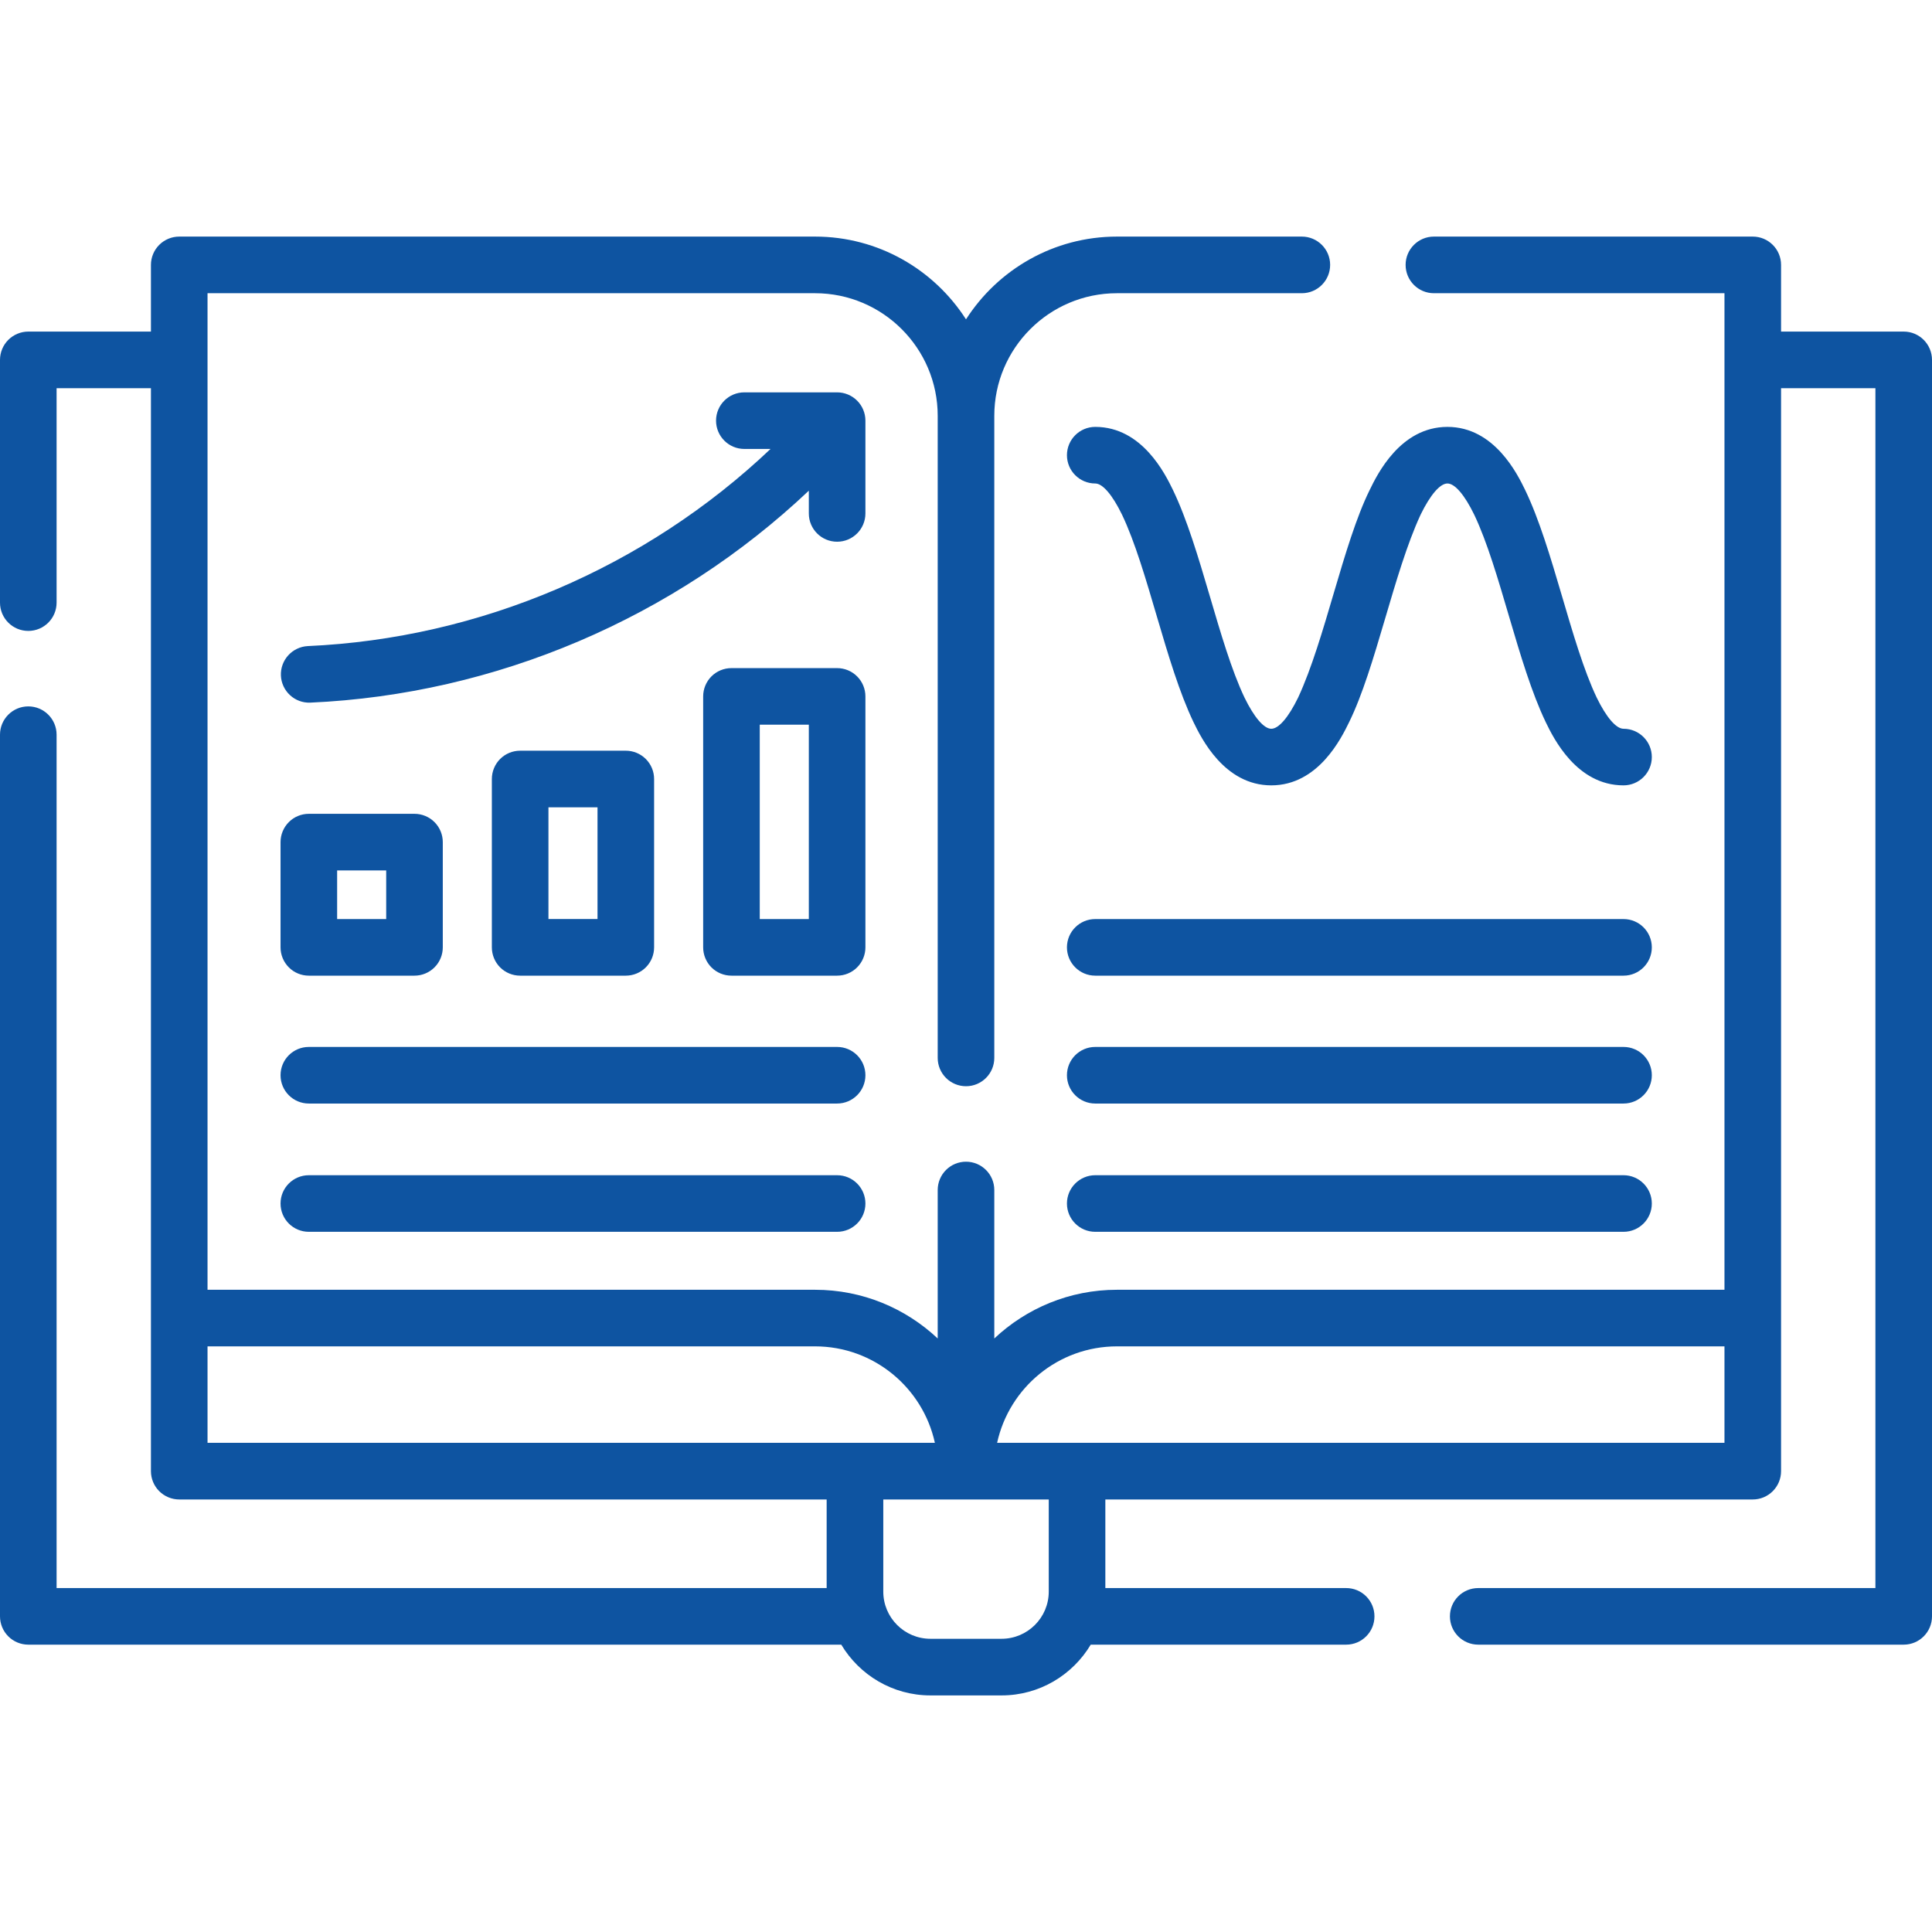 <?xml version="1.0" encoding="UTF-8"?> <svg xmlns="http://www.w3.org/2000/svg" width="48" height="48" viewBox="0 0 48 48" fill="none"><path d="M47.297 8.238H44.25V6.581C44.25 6.193 43.935 5.878 43.547 5.878H35.625C35.237 5.878 34.922 6.193 34.922 6.581C34.922 6.97 35.237 7.285 35.625 7.285H42.844V32.044H27.75C26.572 32.044 25.5 32.505 24.703 33.254V29.565C24.703 29.177 24.388 28.862 24 28.862C23.814 28.862 23.635 28.936 23.503 29.068C23.371 29.2 23.297 29.379 23.297 29.565V33.254C22.5 32.505 21.428 32.044 20.25 32.044H5.156V7.285H20.25C21.93 7.285 23.297 8.651 23.297 10.331V26.284C23.297 26.47 23.371 26.649 23.503 26.781C23.635 26.913 23.814 26.987 24 26.987C24.388 26.987 24.703 26.672 24.703 26.284V10.331C24.703 8.651 26.07 7.285 27.75 7.285H32.344C32.732 7.285 33.047 6.97 33.047 6.581C33.047 6.193 32.732 5.878 32.344 5.878H27.75C26.177 5.878 24.792 6.699 24 7.934C23.208 6.699 21.823 5.878 20.25 5.878H4.453C4.267 5.878 4.088 5.952 3.956 6.084C3.824 6.216 3.75 6.395 3.75 6.581V8.238H0.703C0.517 8.238 0.338 8.313 0.206 8.444C0.074 8.576 0 8.755 0 8.942L0 14.972C0 15.361 0.315 15.675 0.703 15.675C1.091 15.675 1.406 15.361 1.406 14.972V9.645H3.75V36.55C3.75 36.737 3.824 36.916 3.956 37.048C4.088 37.179 4.267 37.254 4.453 37.254H20.538V39.455H1.406V18.253C1.406 17.865 1.091 17.55 0.703 17.55C0.315 17.55 0 17.865 0 18.253V40.158C0 40.344 0.074 40.523 0.206 40.655C0.338 40.787 0.517 40.861 0.703 40.861H20.901C21.352 41.615 22.176 42.122 23.116 42.122H24.884C25.824 42.122 26.648 41.615 27.099 40.861H33.445C33.834 40.861 34.148 40.546 34.148 40.158C34.148 39.769 33.834 39.455 33.445 39.455H27.462V37.254H43.547C43.935 37.254 44.25 36.939 44.25 36.55V9.645H46.594V39.455H36.727C36.338 39.455 36.023 39.769 36.023 40.158C36.023 40.546 36.338 40.861 36.727 40.861H47.297C47.685 40.861 48 40.546 48 40.158V8.942C48 8.553 47.685 8.238 47.297 8.238ZM27.75 33.45H42.844V35.847H24.773C25.072 34.478 26.293 33.45 27.75 33.45ZM23.227 35.847H5.156V33.45H20.25C21.707 33.45 22.928 34.478 23.227 35.847ZM26.056 39.544C26.056 40.19 25.53 40.715 24.884 40.715H23.116C22.47 40.715 21.945 40.19 21.945 39.544V37.254H26.056V39.544Z" fill="#0E54A1"></path><path d="M40.336 26.011H27.211C26.823 26.011 26.508 26.325 26.508 26.714C26.508 27.102 26.823 27.417 27.211 27.417H40.336C40.724 27.417 41.039 27.102 41.039 26.714C41.039 26.325 40.724 26.011 40.336 26.011ZM40.336 29.198H27.211C26.823 29.198 26.508 29.513 26.508 29.901C26.508 30.29 26.823 30.604 27.211 30.604H40.336C40.724 30.604 41.039 30.29 41.039 29.901C41.039 29.513 40.724 29.198 40.336 29.198ZM20.798 26.011H7.673C7.284 26.011 6.97 26.325 6.97 26.714C6.97 27.102 7.284 27.417 7.673 27.417H20.798C21.186 27.417 21.501 27.102 21.501 26.714C21.501 26.325 21.186 26.011 20.798 26.011ZM20.798 29.198H7.673C7.284 29.198 6.97 29.513 6.97 29.901C6.97 30.29 7.284 30.604 7.673 30.604H20.798C21.186 30.604 21.501 30.29 21.501 29.901C21.501 29.513 21.186 29.198 20.798 29.198ZM21.501 17.302C21.501 17.116 21.427 16.937 21.295 16.805C21.163 16.673 20.984 16.599 20.798 16.599H18.173C17.986 16.599 17.807 16.673 17.675 16.805C17.544 16.937 17.47 17.116 17.47 17.302V23.537C17.47 23.723 17.544 23.902 17.675 24.034C17.807 24.166 17.986 24.24 18.173 24.24H20.798C20.984 24.24 21.163 24.166 21.295 24.034C21.427 23.902 21.501 23.723 21.501 23.537V17.302ZM20.095 22.834H18.876V18.005H20.095V22.834ZM15.548 24.24C15.734 24.24 15.913 24.166 16.045 24.034C16.177 23.902 16.251 23.723 16.251 23.537V19.354C16.251 19.168 16.177 18.989 16.045 18.857C15.913 18.725 15.734 18.651 15.548 18.651H12.923C12.736 18.651 12.557 18.725 12.425 18.857C12.294 18.989 12.22 19.168 12.22 19.354V23.537C12.22 23.723 12.294 23.902 12.425 24.034C12.557 24.166 12.736 24.24 12.923 24.24H15.548ZM13.626 20.057H14.845V22.833H13.626V20.057ZM7.673 24.24H10.298C10.484 24.24 10.663 24.166 10.795 24.034C10.927 23.902 11.001 23.723 11.001 23.537V20.922C11.001 20.736 10.927 20.557 10.795 20.425C10.663 20.293 10.484 20.219 10.298 20.219H7.673C7.486 20.219 7.307 20.293 7.176 20.425C7.044 20.557 6.97 20.736 6.97 20.922V23.537C6.97 23.723 7.044 23.902 7.176 24.034C7.307 24.166 7.486 24.24 7.673 24.24ZM8.376 21.626H9.595V22.834H8.376V21.626ZM21.501 10.451C21.501 10.264 21.427 10.086 21.295 9.954C21.163 9.822 20.984 9.748 20.798 9.748H18.493C18.105 9.748 17.79 10.062 17.79 10.451C17.79 10.839 18.105 11.154 18.493 11.154H19.144C16.045 14.094 11.929 15.862 7.642 16.052C7.457 16.063 7.284 16.146 7.16 16.283C7.036 16.42 6.971 16.601 6.979 16.785C6.987 16.97 7.068 17.144 7.204 17.27C7.339 17.396 7.519 17.463 7.704 17.457C12.321 17.252 16.753 15.352 20.095 12.191V12.756C20.095 13.144 20.409 13.459 20.798 13.459C21.186 13.459 21.501 13.144 21.501 12.756V10.451ZM40.336 22.834H27.211C26.823 22.834 26.508 23.148 26.508 23.537C26.508 23.925 26.823 24.24 27.211 24.24H40.336C40.724 24.24 41.039 23.925 41.039 23.537C41.039 23.148 40.724 22.834 40.336 22.834ZM31.585 18.106C31.402 18.106 31.159 17.823 30.919 17.33C30.273 15.972 29.841 13.627 29.142 12.174C28.953 11.786 28.38 10.606 27.211 10.606C26.823 10.606 26.508 10.921 26.508 11.309C26.508 11.697 26.823 12.012 27.211 12.012C27.395 12.012 27.637 12.295 27.877 12.788C28.524 14.146 28.956 16.491 29.654 17.945C29.843 18.332 30.416 19.512 31.585 19.512C32.755 19.512 33.328 18.332 33.517 17.945C34.181 16.597 34.623 14.234 35.294 12.788C35.534 12.295 35.777 12.012 35.961 12.012C36.145 12.012 36.387 12.295 36.627 12.788C37.274 14.146 37.706 16.492 38.405 17.945C38.593 18.332 39.167 19.512 40.336 19.512C40.724 19.512 41.039 19.197 41.039 18.809C41.039 18.421 40.724 18.106 40.336 18.106C40.152 18.106 39.909 17.823 39.669 17.33C39.023 15.972 38.591 13.626 37.892 12.174C37.703 11.786 37.13 10.606 35.961 10.606C34.791 10.606 34.218 11.786 34.029 12.174C33.365 13.521 32.924 15.884 32.252 17.33C32.012 17.823 31.769 18.106 31.585 18.106Z" fill="#0E54A1"></path></svg> 